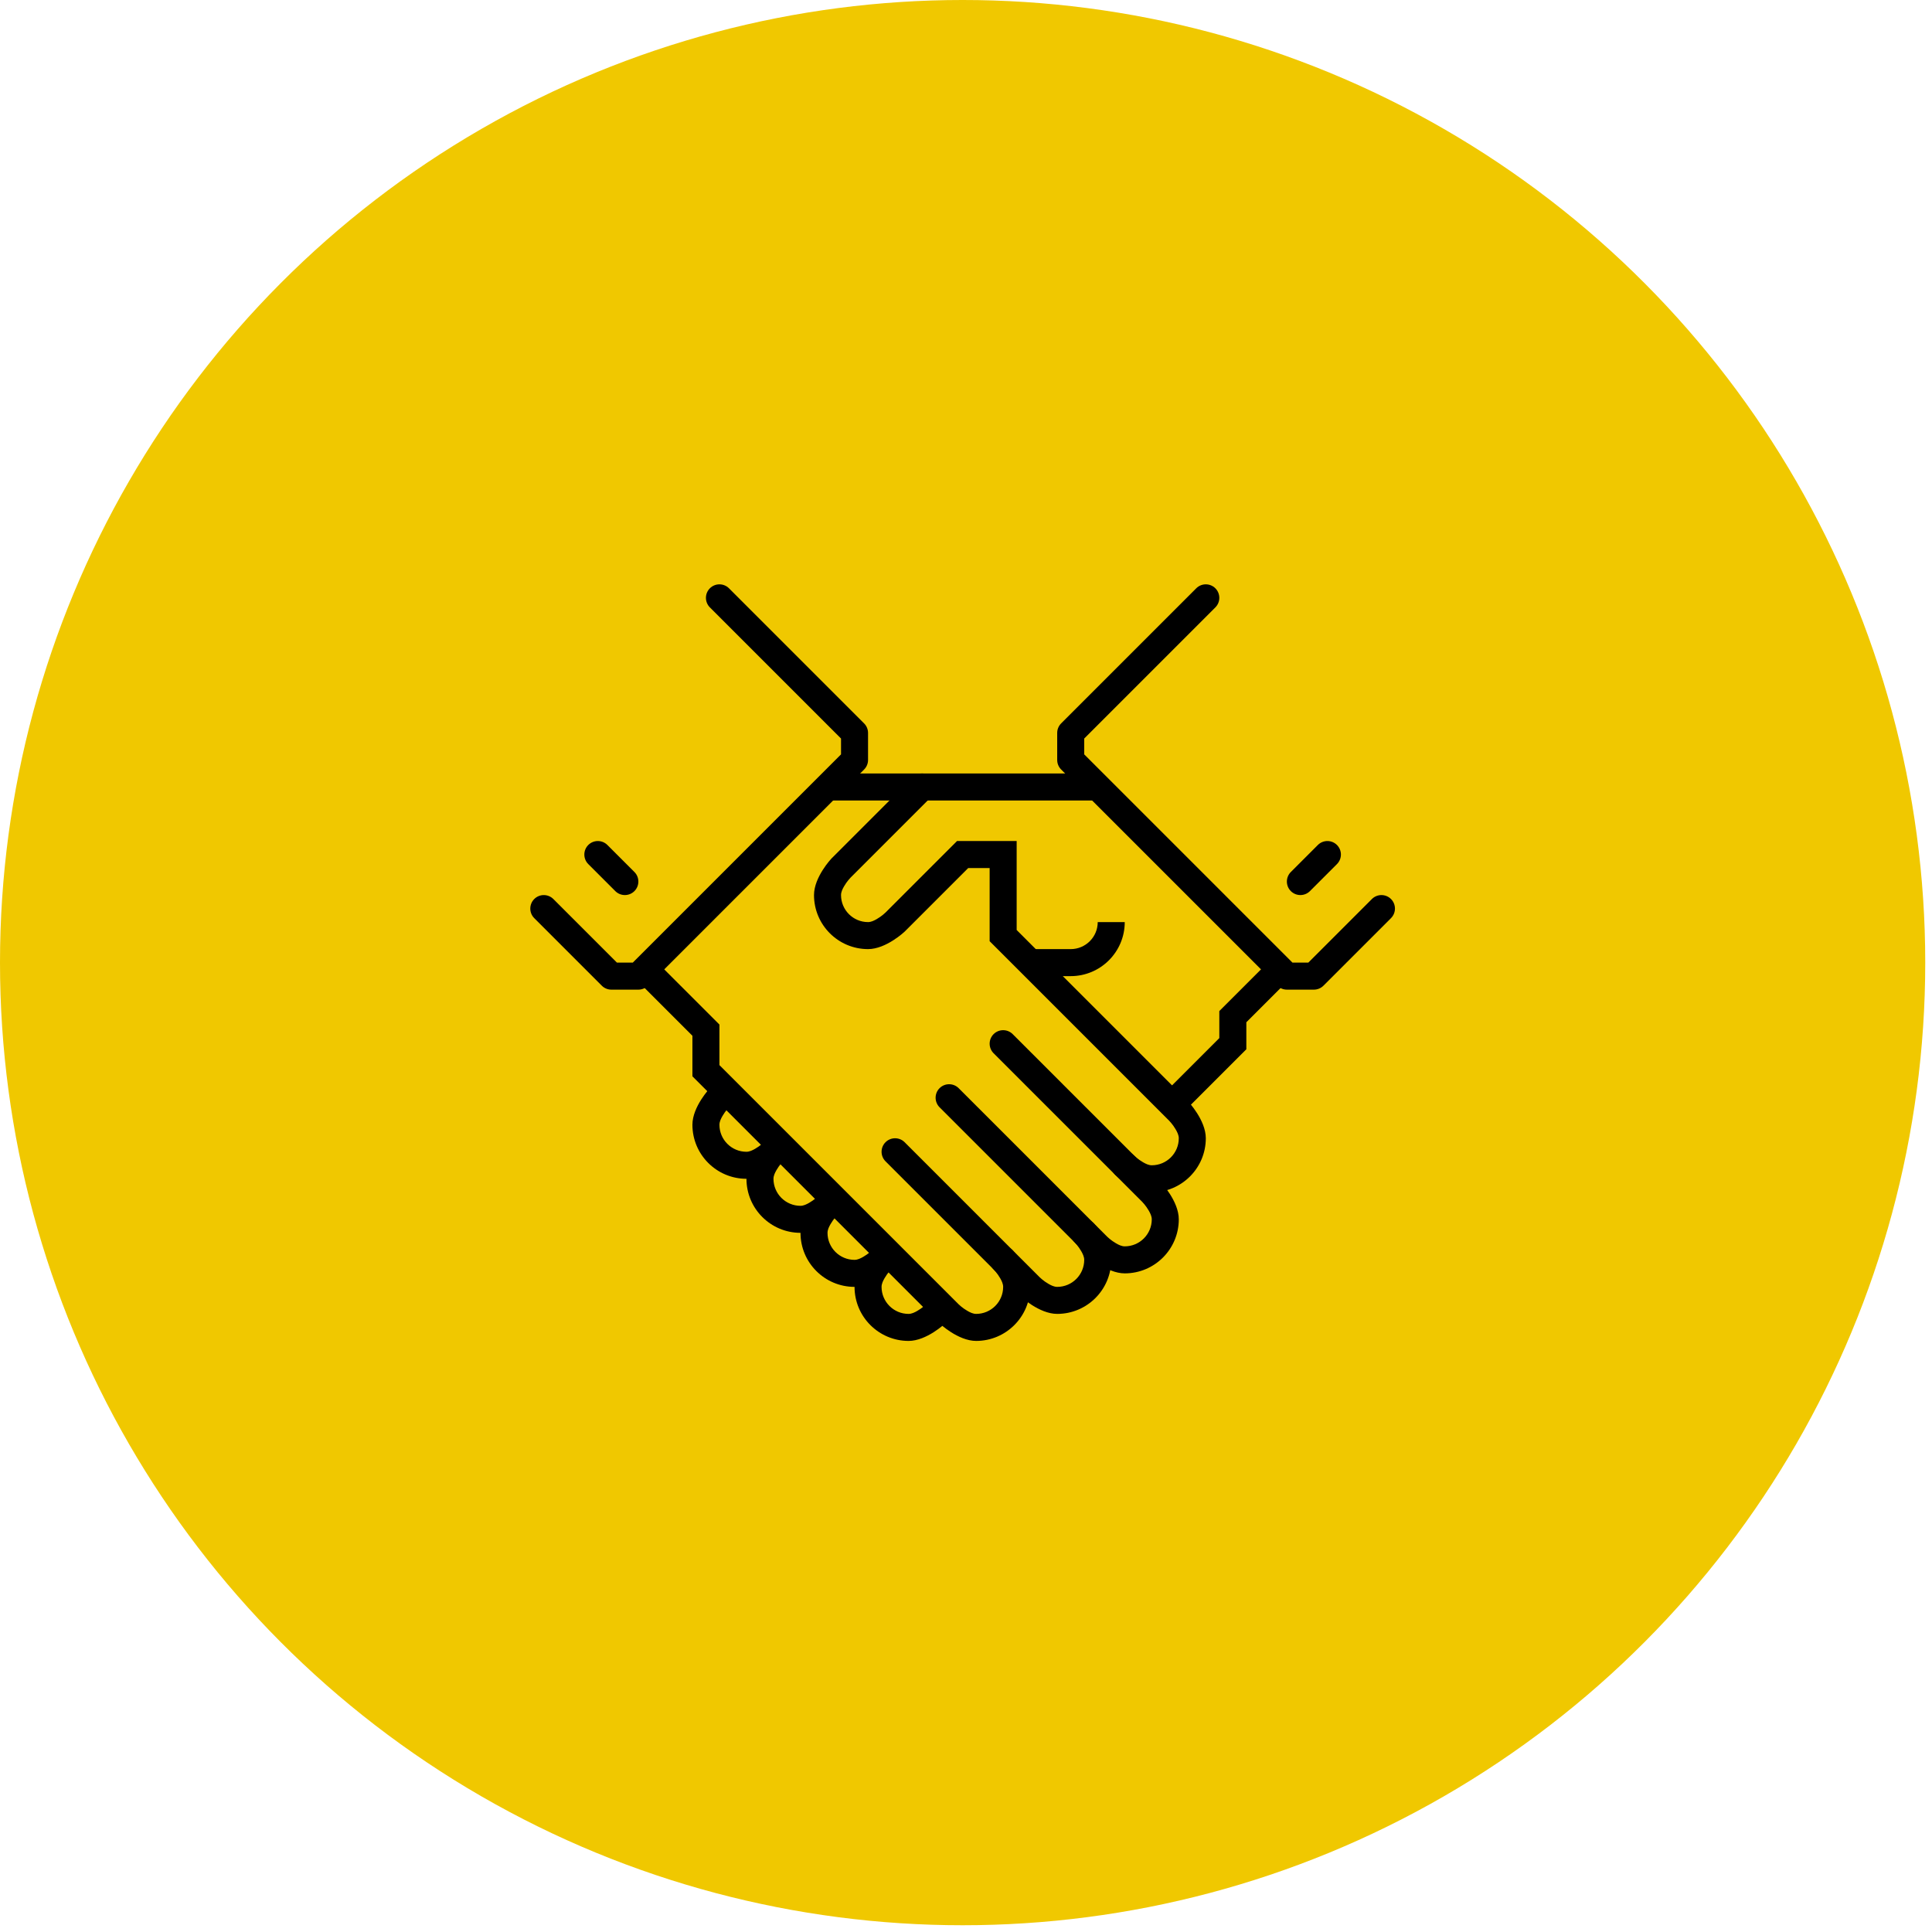 <?xml version="1.0" encoding="UTF-8" standalone="no"?><!DOCTYPE svg PUBLIC "-//W3C//DTD SVG 1.1//EN" "http://www.w3.org/Graphics/SVG/1.1/DTD/svg11.dtd"><svg width="100%" height="100%" viewBox="0 0 143 143" version="1.1" xmlns="http://www.w3.org/2000/svg" xmlns:xlink="http://www.w3.org/1999/xlink" xml:space="preserve" xmlns:serif="http://www.serif.com/" style="fill-rule:evenodd;clip-rule:evenodd;stroke-linejoin:round;stroke-miterlimit:2;"><g><circle cx="71.25" cy="71.25" r="71.25" style="fill:#f0c800;"/><path d="M61.25,59.25l20,0l0,-2l-20,0l0,2Z"/><path d="M93.543,71.543l-3.293,3.293l-0,2c-0,-0 -3.707,3.707 -3.707,3.707c-0.39,0.39 -0.39,1.024 -0,1.414c0.39,0.39 1.024,0.39 1.414,0l4.293,-4.293l-0,-2c0,0 2.707,-2.707 2.707,-2.707c0.39,-0.39 0.39,-1.024 0,-1.414c-0.39,-0.39 -1.024,-0.39 -1.414,-0Z"/><path d="M69.543,81.957l11,11c-0,0 1.365,1.293 2.707,1.293c2.208,0 4,-1.792 4,-4c-0,-1.342 -1.293,-2.707 -1.293,-2.707c0,-0 -11,-11 -11,-11c-0.39,-0.39 -1.024,-0.39 -1.414,-0c-0.39,0.39 -0.39,1.024 -0,1.414l11,11c-0,0 0.27,0.273 0.487,0.653c0.109,0.191 0.22,0.412 0.22,0.64c-0,1.104 -0.896,2 -2,2c-0.228,0 -0.449,-0.111 -0.64,-0.22c-0.38,-0.217 -0.653,-0.487 -0.653,-0.487c0,-0 -11,-11 -11,-11c-0.39,-0.39 -1.024,-0.39 -1.414,-0c-0.39,0.39 -0.39,1.024 -0,1.414Z"/><path d="M79.543,91.957c-0,0 0.27,0.273 0.487,0.653c0.109,0.191 0.22,0.412 0.22,0.64c-0,1.104 -0.896,2 -2,2c-0.228,0 -0.449,-0.111 -0.64,-0.22c-0.38,-0.217 -0.653,-0.487 -0.653,-0.487c0,-0 -10,-10 -10,-10c-0.39,-0.39 -1.024,-0.39 -1.414,-0c-0.39,0.39 -0.39,1.024 -0,1.414l10,10c-0,0 1.365,1.293 2.707,1.293c2.208,0 4,-1.792 4,-4c-0,-1.342 -1.293,-2.707 -1.293,-2.707c-0.39,-0.39 -1.024,-0.39 -1.414,-0c-0.39,0.39 -0.39,1.024 -0,1.414Z"/><path d="M73.543,93.957c-0,0 0.27,0.273 0.487,0.653c0.109,0.191 0.22,0.412 0.22,0.64c-0,1.104 -0.896,2 -2,2c-0.228,0 -0.449,-0.111 -0.64,-0.22c-0.38,-0.217 -0.653,-0.487 -0.653,-0.487c0,-0 -17.707,-17.707 -17.707,-17.707c-0,-0 -0,-3 -0,-3l-4.293,-4.293c-0.39,-0.39 -1.024,-0.39 -1.414,-0c-0.39,0.39 -0.39,1.024 -0,1.414l3.707,3.707c-0,0 -0,3 -0,3l18.293,18.293c-0,0 1.365,1.293 2.707,1.293c2.208,0 4,-1.792 4,-4c-0,-1.342 -1.293,-2.707 -1.293,-2.707c-0.39,-0.39 -1.024,-0.39 -1.414,-0c-0.39,0.39 -0.39,1.024 -0,1.414Z"/><path d="M56.543,84.543c-0,-0 -0.273,0.27 -0.653,0.487c-0.191,0.109 -0.412,0.22 -0.64,0.22c-1.104,0 -2,-0.896 -2,-2c-0,-0.228 0.111,-0.449 0.22,-0.64c0.217,-0.38 0.487,-0.653 0.487,-0.653c0.39,-0.39 0.39,-1.024 0,-1.414c-0.39,-0.39 -1.024,-0.39 -1.414,-0c-0,-0 -1.293,1.365 -1.293,2.707c-0,2.208 1.792,4 4,4c1.342,0 2.707,-1.293 2.707,-1.293c0.39,-0.39 0.39,-1.024 0,-1.414c-0.39,-0.39 -1.024,-0.39 -1.414,-0Z"/><path d="M60.543,88.543c-0,-0 -0.273,0.27 -0.653,0.487c-0.191,0.109 -0.412,0.22 -0.64,0.22c-1.104,0 -2,-0.896 -2,-2c-0,-0.228 0.111,-0.449 0.22,-0.64c0.217,-0.38 0.487,-0.653 0.487,-0.653c0.39,-0.39 0.39,-1.024 0,-1.414c-0.39,-0.39 -1.024,-0.39 -1.414,-0c-0,-0 -1.293,1.365 -1.293,2.707c-0,2.208 1.792,4 4,4c1.342,0 2.707,-1.293 2.707,-1.293c0.39,-0.39 0.39,-1.024 0,-1.414c-0.39,-0.39 -1.024,-0.39 -1.414,-0Z"/><path d="M64.543,92.543c-0,-0 -0.273,0.27 -0.653,0.487c-0.191,0.109 -0.412,0.22 -0.64,0.22c-1.104,0 -2,-0.896 -2,-2c-0,-0.228 0.111,-0.449 0.22,-0.64c0.217,-0.38 0.487,-0.653 0.487,-0.653c0.39,-0.39 0.39,-1.024 0,-1.414c-0.39,-0.39 -1.024,-0.39 -1.414,-0c-0,-0 -1.293,1.365 -1.293,2.707c-0,2.208 1.792,4 4,4c1.342,0 2.707,-1.293 2.707,-1.293c0.39,-0.39 0.39,-1.024 0,-1.414c-0.39,-0.39 -1.024,-0.39 -1.414,-0Z"/><path d="M68.543,96.543c-0,-0 -0.273,0.27 -0.653,0.487c-0.191,0.109 -0.412,0.22 -0.64,0.22c-1.104,0 -2,-0.896 -2,-2c-0,-0.228 0.111,-0.449 0.22,-0.64c0.217,-0.38 0.487,-0.653 0.487,-0.653c0.39,-0.39 0.39,-1.024 0,-1.414c-0.39,-0.39 -1.024,-0.39 -1.414,-0c-0,-0 -1.293,1.365 -1.293,2.707c-0,2.208 1.792,4 4,4c1.342,0 2.707,-1.293 2.707,-1.293c0.39,-0.39 0.39,-1.024 0,-1.414c-0.39,-0.39 -1.024,-0.39 -1.414,-0Z"/><path d="M67.543,57.543l-6,6c-0,-0 -1.293,1.365 -1.293,2.707c-0,2.208 1.792,4 4,4c1.342,0 2.707,-1.293 2.707,-1.293c0,0 4.707,-4.707 4.707,-4.707c0,0 1.586,0 1.586,0c-0,0 -0,5.414 -0,5.414l13.293,13.293c-0,0 0.27,0.273 0.487,0.653c0.109,0.191 0.22,0.412 0.22,0.64c-0,1.104 -0.896,2 -2,2c-0.228,0 -0.449,-0.111 -0.64,-0.22c-0.38,-0.217 -0.653,-0.487 -0.653,-0.487c-0.39,-0.39 -1.024,-0.39 -1.414,-0c-0.39,0.39 -0.39,1.024 -0,1.414c-0,0 1.365,1.293 2.707,1.293c2.208,0 4,-1.792 4,-4c-0,-1.342 -1.293,-2.707 -1.293,-2.707c0,-0 -12.707,-12.707 -12.707,-12.707c-0,-0 -0,-6.586 -0,-6.586l-4.414,0l-5.293,5.293c-0,-0 -0.273,0.27 -0.653,0.487c-0.191,0.109 -0.412,0.22 -0.64,0.22c-1.104,0 -2,-0.896 -2,-2c0,-0.228 0.111,-0.449 0.22,-0.64c0.217,-0.38 0.487,-0.653 0.487,-0.653c0,0 6,-6 6,-6c0.39,-0.39 0.39,-1.024 0,-1.414c-0.39,-0.39 -1.024,-0.39 -1.414,-0Z"/><path d="M81.25,68.25c-0,1.104 -0.896,2 -2,2c0,0 -3,0 -3,0l0,2l3,0c2.208,0 4,-1.792 4,-4l-2,0Z"/><path d="M101.543,66.543l-4.707,4.707c-0,0 -1.172,0 -1.172,0c0,-0 -15.414,-15.414 -15.414,-15.414c-0,-0 -0,-1.172 -0,-1.172c-0,0 9.707,-9.707 9.707,-9.707c0.39,-0.39 0.39,-1.024 0,-1.414c-0.39,-0.39 -1.024,-0.39 -1.414,-0l-10,10c-0.188,0.187 -0.293,0.442 -0.293,0.707l-0,2c-0,0.265 0.105,0.52 0.293,0.707l16,16c0.187,0.188 0.442,0.293 0.707,0.293l2,0c0.265,0 0.52,-0.105 0.707,-0.293l5,-5c0.39,-0.39 0.39,-1.024 0,-1.414c-0.39,-0.39 -1.024,-0.39 -1.414,-0Z"/><path d="M39.543,67.957l5,5c0.187,0.188 0.442,0.293 0.707,0.293l2,0c0.265,0 0.52,-0.105 0.707,-0.293l16,-16c0.188,-0.187 0.293,-0.442 0.293,-0.707l-0,-2c-0,-0.265 -0.105,-0.52 -0.293,-0.707l-10,-10c-0.39,-0.39 -1.024,-0.39 -1.414,-0c-0.39,0.39 -0.39,1.024 -0,1.414l9.707,9.707c-0,0 -0,1.172 -0,1.172c-0,-0 -15.414,15.414 -15.414,15.414c-0,0 -1.172,0 -1.172,0c0,0 -4.707,-4.707 -4.707,-4.707c-0.39,-0.39 -1.024,-0.39 -1.414,-0c-0.39,0.39 -0.39,1.024 -0,1.414Z"/><path d="M96.957,65.957l2,-2c0.39,-0.39 0.39,-1.024 0,-1.414c-0.39,-0.39 -1.024,-0.39 -1.414,-0l-2,2c-0.39,0.39 -0.39,1.024 -0,1.414c0.39,0.39 1.024,0.39 1.414,0Z"/><path d="M43.543,63.957l2,2c0.39,0.39 1.024,0.39 1.414,0c0.39,-0.39 0.39,-1.024 0,-1.414l-2,-2c-0.39,-0.39 -1.024,-0.39 -1.414,-0c-0.39,0.39 -0.39,1.024 -0,1.414Z"/></g></svg>
